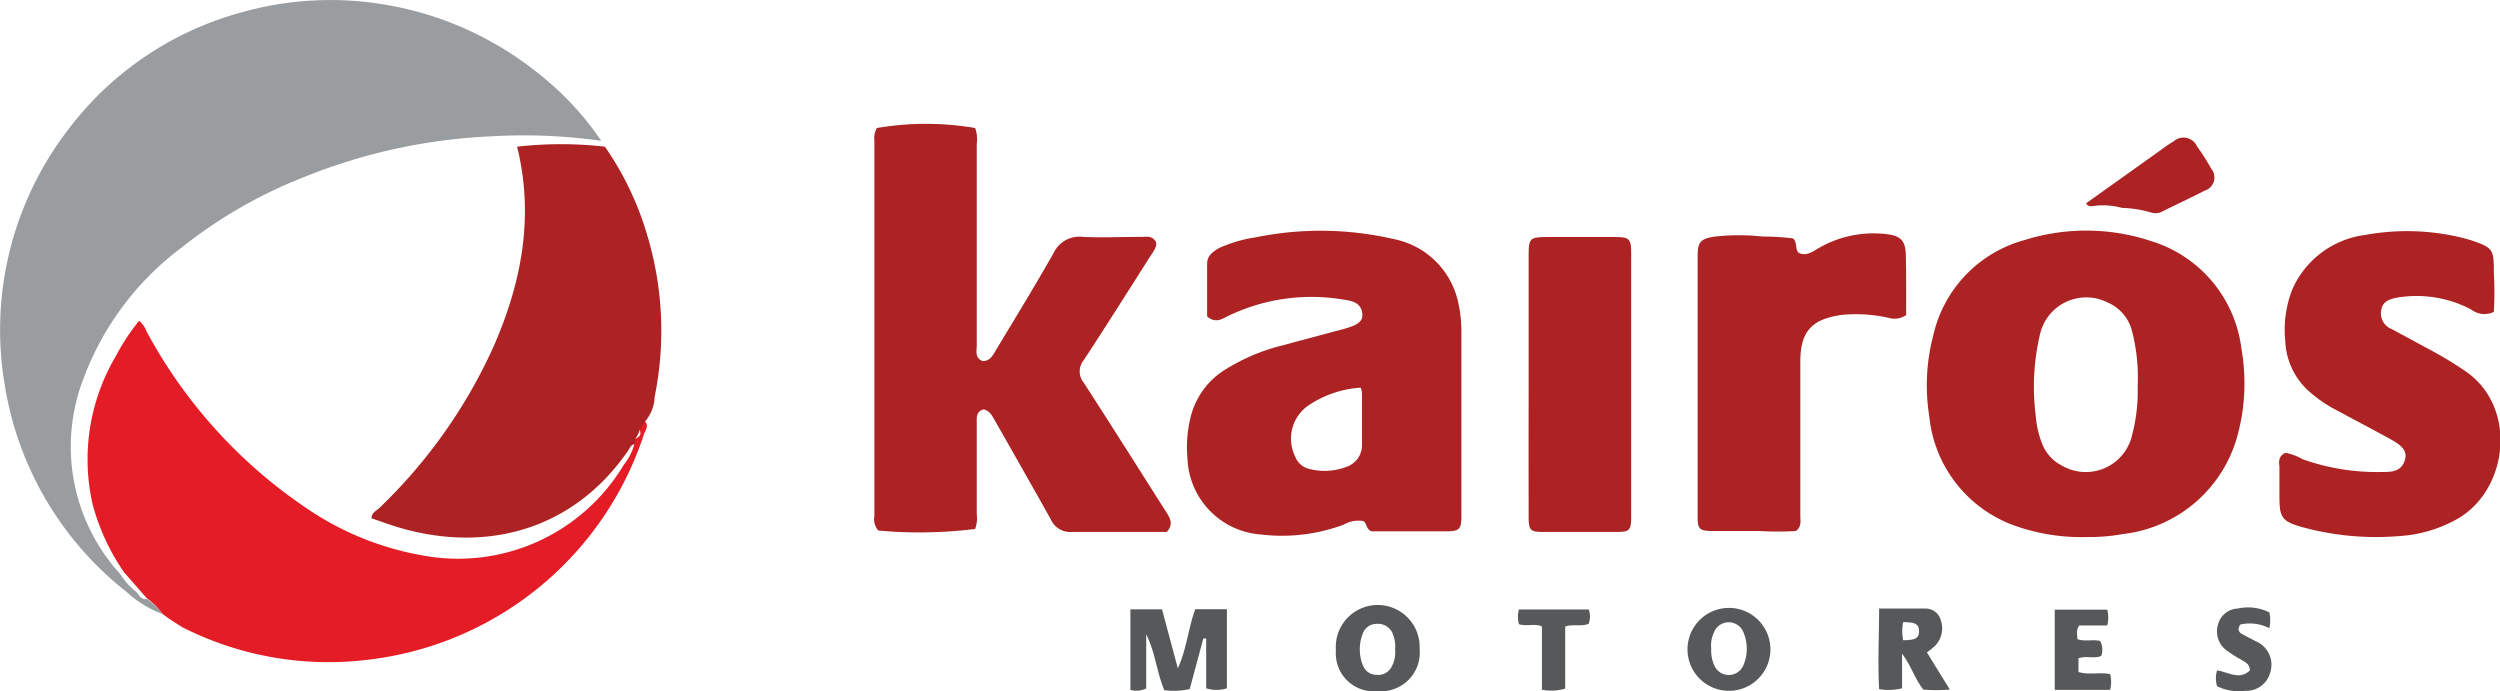 <svg xmlns="http://www.w3.org/2000/svg" viewBox="0 0 158 43.69"><defs><style>.cls-1{fill:#9a9d9f;}.cls-2{fill:#ad2222;}.cls-3{fill:#e41c26;}.cls-4{fill:#56585a;}.cls-5{fill:#57585a;}</style></defs><title>Asset 3</title><g id="Layer_2" data-name="Layer 2"><g id="Layer_1-2" data-name="Layer 1"><path class="cls-1" d="M10.28,38.81A6.94,6.94,0,0,1,8,37.41,20.78,20.78,0,0,1,.33,24.51,20.78,20.78,0,0,1,4.27,8.24a20.44,20.44,0,0,1,11-7.46A20.66,20.66,0,0,1,24.38.3,21,21,0,0,1,34,4.62,18.93,18.93,0,0,1,38,8.9a35,35,0,0,0-7-.28,35.6,35.6,0,0,0-11.78,2.57,30,30,0,0,0-7.76,4.47,18.27,18.27,0,0,0-6.15,8.18,11.93,11.93,0,0,0,2.2,12.34l.15.19a4.13,4.13,0,0,0,.91,1c.21.19.32.55.72.49A4.21,4.21,0,0,1,10.28,38.81Z"/><path class="cls-2" d="M62.18,25.87c-.5.13-.45.51-.45.86v5.76a2,2,0,0,1-.1.94,28.44,28.44,0,0,1-6.12.1,1.06,1.06,0,0,1-.25-.89V8.87a1.26,1.26,0,0,1,.16-.78,18.49,18.49,0,0,1,6.21,0,2.11,2.11,0,0,1,.1,1q0,6.36,0,12.73c0,.36-.14.79.37,1,.52,0,.68-.43.9-.79,1.21-2,2.43-4,3.6-6.06a1.79,1.79,0,0,1,1.82-1c1.24.06,2.49,0,3.73,0,.29,0,.61-.08.85.23s-.15.74-.35,1.07c-1.37,2.16-2.74,4.33-4.15,6.48a1.13,1.13,0,0,0,0,1.45c1.73,2.67,3.43,5.37,5.14,8.06.25.4.59.81.1,1.36h-4.1c-.62,0-1.24,0-1.86,0a1.35,1.35,0,0,1-1.37-.8c-1.17-2.09-2.36-4.18-3.55-6.27C62.7,26.29,62.6,26,62.18,25.87Z"/><path class="cls-3" d="M10.28,38.81a4.21,4.21,0,0,0-1-1L7.85,36.18a13.78,13.78,0,0,1-2-4.32,12.81,12.81,0,0,1,1.44-9.3,14.32,14.32,0,0,1,1.5-2.29,1.64,1.64,0,0,1,.48.69A31.4,31.4,0,0,0,19.75,32.37a18.67,18.67,0,0,0,7,2.74,12.2,12.2,0,0,0,12.69-5.76,3.45,3.45,0,0,0,.65-1.28l0-.32c.38-.14.47-.32.31-.64l.34-.5c.33.32,0,.63-.06.89A20.88,20.88,0,0,1,23.46,41.67a20.45,20.45,0,0,1-11.88-2A14.88,14.88,0,0,1,10.28,38.81Z"/><path class="cls-2" d="M131.93,33.94a12.57,12.57,0,0,1-4.34-.63,8.2,8.2,0,0,1-5.66-7,12.39,12.39,0,0,1,.26-5.14,8.08,8.08,0,0,1,5.77-6,13,13,0,0,1,8,.07,8.15,8.15,0,0,1,5.7,6.82,12.46,12.46,0,0,1-.19,5.23,8.5,8.5,0,0,1-7.29,6.46A11.72,11.72,0,0,1,131.93,33.94Zm3.17-9.55a11.64,11.64,0,0,0-.36-3.48,2.67,2.67,0,0,0-1.53-1.79,3,3,0,0,0-4.3,2.09,14.41,14.41,0,0,0-.25,5.07,6,6,0,0,0,.39,1.73,2.61,2.61,0,0,0,1.27,1.42,3,3,0,0,0,4.43-1.94A10.85,10.85,0,0,0,135.1,24.39Z"/><path class="cls-2" d="M76.29,20V16.68c0-.51.34-.76.75-1A8.61,8.61,0,0,1,79.36,15a20.49,20.49,0,0,1,8.68.1,5.2,5.2,0,0,1,4.1,3.93,8.43,8.43,0,0,1,.22,2q0,5.79,0,11.6c0,.81-.14.95-.94.95H86.68c-.37-.15-.27-.5-.52-.65a1.83,1.83,0,0,0-1.22.22,11.15,11.15,0,0,1-5.25.63A5,5,0,0,1,75.05,29a7.89,7.89,0,0,1,.2-2.65,4.89,4.89,0,0,1,2.2-3,12.38,12.38,0,0,1,3.4-1.47L85,20.77c.88-.25,1.17-.5,1.09-1-.09-.64-.65-.76-1.15-.83a12.11,12.11,0,0,0-7.26,1C77.27,20.13,76.86,20.48,76.29,20ZM86,24.5a6.65,6.65,0,0,0-3.3,1.12,2.54,2.54,0,0,0-.85,3.22,1.27,1.27,0,0,0,1,.82,3.86,3.86,0,0,0,2.23-.15,1.45,1.45,0,0,0,1-1.41c0-1.08,0-2.15,0-3.23A1.74,1.74,0,0,0,86,24.5Z"/><path class="cls-2" d="M40.79,26.61l-.34.5a2.11,2.11,0,0,1-.31.64l0,.32c-.25,0-.33.25-.45.42C36.36,33.33,31,35,25.32,33.37c-.62-.18-1.23-.41-1.84-.61,0-.36.3-.47.49-.65A32.89,32.89,0,0,0,31.15,22c1.8-4.07,2.63-8.26,1.53-12.73a24.53,24.53,0,0,1,5.55,0,19.27,19.27,0,0,1,2.67,5.58,20.93,20.93,0,0,1,.47,10.25A2.46,2.46,0,0,1,40.79,26.61Z"/><path class="cls-2" d="M144.44,28.62a3.41,3.41,0,0,1,1.1.41,14.09,14.09,0,0,0,5,.8c.58,0,1.23,0,1.45-.76.15-.51-.08-.86-.94-1.33-1.11-.61-2.24-1.2-3.35-1.8a8.31,8.31,0,0,1-1.62-1.08,4.5,4.5,0,0,1-1.65-3.3,7,7,0,0,1,.44-3.26,5.84,5.84,0,0,1,4.6-3.45,14.69,14.69,0,0,1,6.19.19l.47.13c1.42.48,1.49.57,1.48,2.07a20.29,20.29,0,0,1,0,2.47,1.35,1.35,0,0,1-1.43-.15,7.42,7.42,0,0,0-4.63-.76c-.7.12-1,.35-1.06.83a1.06,1.06,0,0,0,.67,1.17l2.35,1.27a23.18,23.18,0,0,1,2.29,1.38c3.34,2.27,2.72,7.49-.47,9.33a8.5,8.5,0,0,1-3.7,1.1,17.67,17.67,0,0,1-6.18-.58c-1.21-.35-1.38-.59-1.39-1.83,0-.67,0-1.35,0-2C144,29.12,144.05,28.78,144.44,28.62Z"/><path class="cls-2" d="M120.47,19.91a1.29,1.29,0,0,1-1.14.17,9.32,9.32,0,0,0-3-.17c-1.85.28-2.54,1.06-2.55,2.92v9.73c0,.34.1.72-.28,1a19.26,19.26,0,0,1-2.29,0c-1,0-2,0-2.92,0s-1-.11-1-1V16.19c0-.91.19-1.11,1.11-1.24a13.58,13.58,0,0,1,3,0,14.59,14.59,0,0,1,1.93.12c.27.29.11.61.32.89.43.25.83,0,1.22-.24a6.94,6.94,0,0,1,4.2-.94c1.08.1,1.38.41,1.38,1.47C120.48,17.46,120.47,18.7,120.47,19.91Z"/><path class="cls-2" d="M96.61,24.21v-8.1c0-1,.07-1.13,1.08-1.13h4.46c.8,0,.94.14.94.95V32.71c0,.79-.12.91-.89.91-1.56,0-3.13,0-4.7,0-.77,0-.89-.12-.89-.9C96.6,29.89,96.61,27.05,96.61,24.21Z"/><path class="cls-4" d="M73.58,43.62c-.49-1.21-.58-2.43-1.14-3.53v3.42a1.4,1.4,0,0,1-1,.09V38.51h2l1,3.73C75,41,75.1,39.7,75.54,38.5h2v5a2.14,2.14,0,0,1-1.31,0V40.35l-.18,0-.86,3.2A4.67,4.67,0,0,1,73.58,43.62Z"/><path class="cls-2" d="M131.84,12.85l4.74-3.38a8.62,8.62,0,0,1,.8-.54.93.93,0,0,1,1.46.3,15.06,15.06,0,0,1,.91,1.43.87.87,0,0,1-.42,1.39c-.88.46-1.79.87-2.68,1.32a.9.9,0,0,1-.7.06,7.13,7.13,0,0,0-1.83-.29,4.55,4.55,0,0,0-1.56-.15C132.32,13,132,13.14,131.84,12.85Z"/><path class="cls-5" d="M121.78,41.23l1.45,2.35a9.68,9.68,0,0,1-1.68,0c-.52-.66-.74-1.46-1.34-2.27v2.19a3.38,3.38,0,0,1-1.45.05c-.09-1.69,0-3.36,0-5.09,1,0,2,0,2.9,0a1,1,0,0,1,1,.74,1.58,1.58,0,0,1-.34,1.59A3.74,3.74,0,0,1,121.78,41.23Zm-1.5-1.91a2.88,2.88,0,0,0,0,1.14c.76,0,1-.12,1-.56S121.08,39.32,120.28,39.32Z"/><path class="cls-4" d="M87.07,43.68a2.4,2.4,0,0,1-2.64-2.59,2.65,2.65,0,1,1,5.29-.1A2.45,2.45,0,0,1,87.07,43.68Zm1.1-2.62A2.14,2.14,0,0,0,88,40a1,1,0,0,0-1-.57.91.91,0,0,0-.87.61,2.71,2.71,0,0,0,0,2,.92.92,0,0,0,.88.61.94.94,0,0,0,.94-.51A1.85,1.85,0,0,0,88.17,41.06Z"/><path class="cls-4" d="M111.89,41.07a2.62,2.62,0,1,1-5.24-.06,2.62,2.62,0,1,1,5.24.06ZM108.15,41a2.26,2.26,0,0,0,.17,1,1,1,0,0,0,1.88,0,2.63,2.63,0,0,0,0-2,1,1,0,0,0-1.89,0A1.91,1.91,0,0,0,108.15,41Z"/><path class="cls-4" d="M131.36,41.6v.87c.64.2,1.32,0,2,.13a2,2,0,0,1,0,1h-3.5V38.53h3.32a2.09,2.09,0,0,1,0,1h-1.77c-.22.3-.12.57-.12.86.46.18,1,0,1.44.12a1.18,1.18,0,0,1,.07.94C132.4,41.65,131.89,41.43,131.36,41.6Z"/><path class="cls-4" d="M140.12,43.37a1.71,1.71,0,0,1,0-1c.7.1,1.42.64,2.07,0,0-.43-.32-.53-.57-.69a8.53,8.53,0,0,1-.95-.61,1.5,1.5,0,0,1-.49-1.61,1.35,1.35,0,0,1,1.24-1,3.06,3.06,0,0,1,2,.24,2.14,2.14,0,0,1,0,1,2.72,2.72,0,0,0-1.83-.23c-.18.26-.14.47.12.61l.86.45a1.61,1.61,0,0,1,.9,2,1.56,1.56,0,0,1-1.58,1.13A3.1,3.1,0,0,1,140.12,43.37Z"/><path class="cls-4" d="M96,39.45a1.63,1.63,0,0,1,0-.93h4.41a1.39,1.39,0,0,1,0,.9c-.46.2-1,0-1.49.18v3.92a3.05,3.05,0,0,1-1.47.07v-4C97,39.39,96.48,39.6,96,39.45Z"/></g></g></svg>